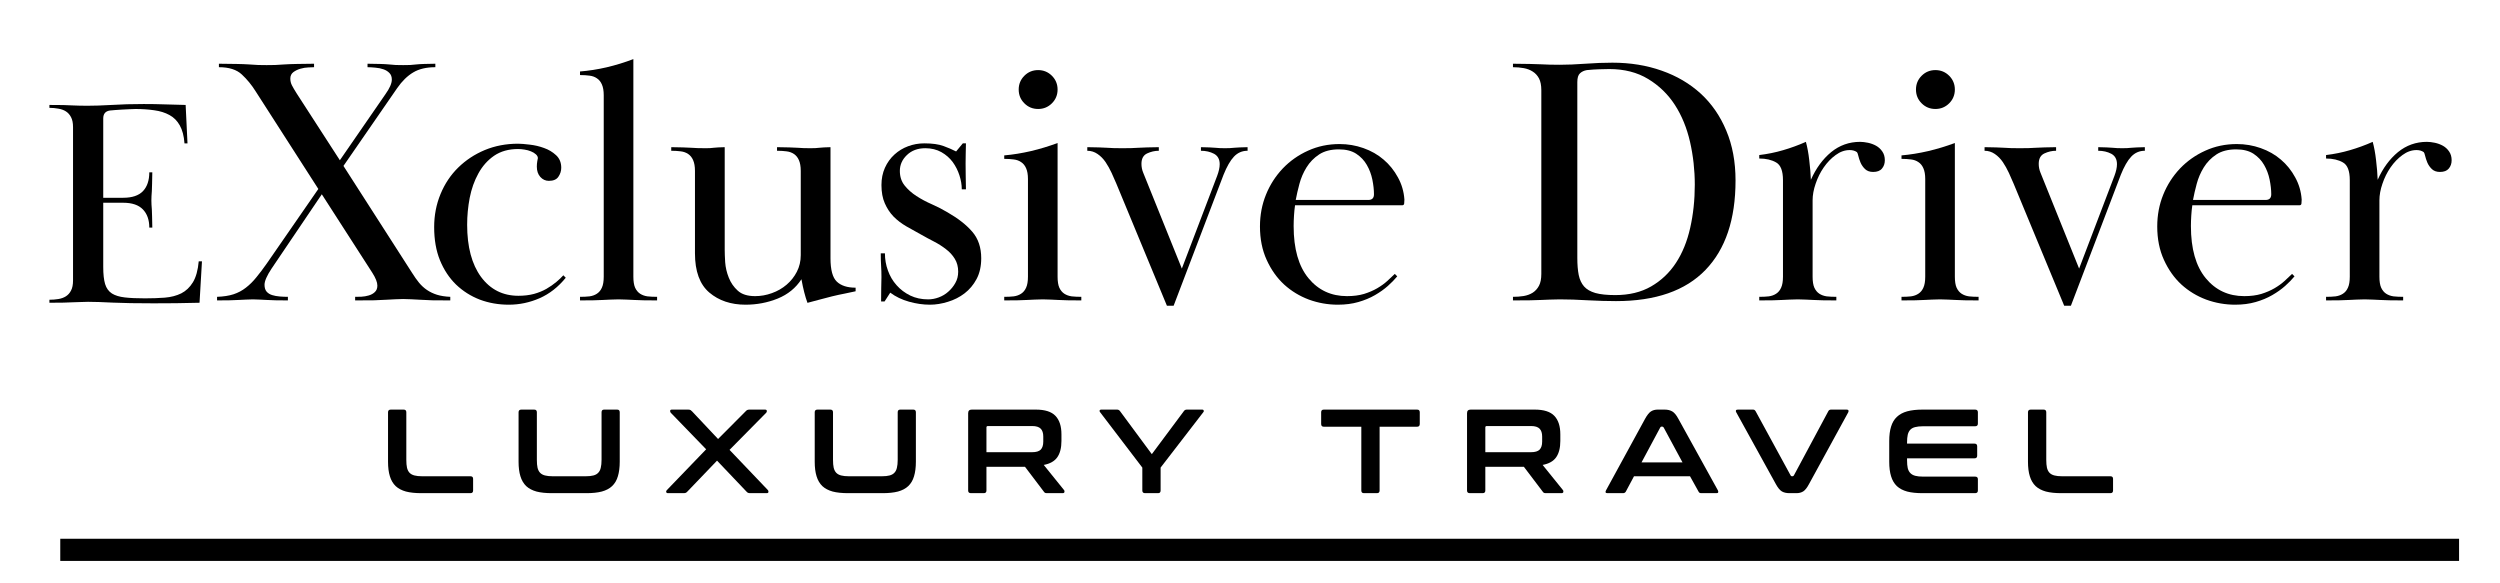 <svg xmlns="http://www.w3.org/2000/svg" xmlns:xlink="http://www.w3.org/1999/xlink" width="450" zoomAndPan="magnify" viewBox="0 0 337.5 78.75" height="105" preserveAspectRatio="xMidYMid meet" version="1.0"><defs><g/></defs><g fill="#000000" fill-opacity="1"><g transform="translate(56.706, 40.556)"><g><path d="M 1.906 -9.891 C 1.906 -11.484 2.191 -12.973 2.766 -14.359 C 3.336 -15.742 4.133 -16.938 5.156 -17.938 C 6.176 -18.938 7.367 -19.723 8.734 -20.297 C 10.109 -20.867 11.609 -21.156 13.234 -21.156 C 13.609 -21.156 14.129 -21.113 14.797 -21.031 C 15.473 -20.957 16.117 -20.805 16.734 -20.578 C 17.359 -20.359 17.898 -20.035 18.359 -19.609 C 18.828 -19.18 19.062 -18.613 19.062 -17.906 C 19.062 -17.469 18.93 -17.062 18.672 -16.688 C 18.422 -16.32 17.992 -16.141 17.391 -16.141 C 16.941 -16.141 16.555 -16.316 16.234 -16.672 C 15.922 -17.023 15.766 -17.488 15.766 -18.062 C 15.766 -18.312 15.785 -18.555 15.828 -18.797 C 15.879 -19.035 15.906 -19.172 15.906 -19.203 C 15.906 -19.391 15.816 -19.562 15.641 -19.719 C 15.461 -19.883 15.238 -20.02 14.969 -20.125 C 14.695 -20.238 14.41 -20.316 14.109 -20.359 C 13.805 -20.41 13.516 -20.438 13.234 -20.438 C 11.961 -20.438 10.883 -20.133 10 -19.531 C 9.125 -18.926 8.414 -18.129 7.875 -17.141 C 7.332 -16.16 6.941 -15.062 6.703 -13.844 C 6.473 -12.633 6.359 -11.426 6.359 -10.219 C 6.359 -7.227 6.984 -4.879 8.234 -3.172 C 9.492 -1.473 11.176 -0.625 13.281 -0.625 C 14.039 -0.625 14.738 -0.707 15.375 -0.875 C 16.008 -1.051 16.57 -1.281 17.062 -1.562 C 17.562 -1.852 18.004 -2.16 18.391 -2.484 C 18.773 -2.805 19.094 -3.109 19.344 -3.391 L 19.672 -3.062 C 18.66 -1.812 17.484 -0.891 16.141 -0.297 C 14.805 0.285 13.422 0.578 11.984 0.578 C 10.586 0.578 9.281 0.348 8.062 -0.109 C 6.852 -0.578 5.785 -1.254 4.859 -2.141 C 3.941 -3.035 3.219 -4.129 2.688 -5.422 C 2.164 -6.711 1.906 -8.203 1.906 -9.891 Z M 1.906 -9.891 "/></g></g></g><g fill="#000000" fill-opacity="1"><g transform="translate(76.863, 40.556)"><g><path d="M 4.641 -27.703 C 4.641 -28.305 4.555 -28.789 4.391 -29.156 C 4.234 -29.52 4.008 -29.797 3.719 -29.984 C 3.438 -30.18 3.102 -30.301 2.719 -30.344 C 2.344 -30.395 1.914 -30.422 1.438 -30.422 L 1.438 -30.906 C 2.613 -31 3.812 -31.188 5.031 -31.469 C 6.258 -31.758 7.461 -32.129 8.641 -32.578 L 8.641 -3.203 C 8.641 -2.566 8.719 -2.07 8.875 -1.719 C 9.039 -1.363 9.266 -1.094 9.547 -0.906 C 9.836 -0.719 10.172 -0.598 10.547 -0.547 C 10.93 -0.504 11.363 -0.484 11.844 -0.484 L 11.844 0 C 11.082 0 10.461 -0.004 9.984 -0.016 C 9.504 -0.035 9.086 -0.051 8.734 -0.062 C 8.391 -0.082 8.055 -0.098 7.734 -0.109 C 7.422 -0.129 7.055 -0.141 6.641 -0.141 C 6.191 -0.141 5.816 -0.129 5.516 -0.109 C 5.211 -0.098 4.883 -0.082 4.531 -0.062 C 4.188 -0.051 3.773 -0.035 3.297 -0.016 C 2.816 -0.004 2.195 0 1.438 0 L 1.438 -0.484 C 1.914 -0.484 2.344 -0.504 2.719 -0.547 C 3.102 -0.598 3.438 -0.719 3.719 -0.906 C 4.008 -1.094 4.234 -1.363 4.391 -1.719 C 4.555 -2.07 4.641 -2.566 4.641 -3.203 Z M 4.641 -27.703 "/></g></g></g><g fill="#000000" fill-opacity="1"><g transform="translate(89.664, 40.556)"><g><path d="M 18.438 -17.484 C 18.438 -18.086 18.352 -18.57 18.188 -18.938 C 18.031 -19.301 17.805 -19.578 17.516 -19.766 C 17.234 -19.961 16.898 -20.082 16.516 -20.125 C 16.141 -20.176 15.711 -20.203 15.234 -20.203 L 15.234 -20.688 C 15.898 -20.688 16.445 -20.676 16.875 -20.656 C 17.312 -20.645 17.68 -20.629 17.984 -20.609 C 18.285 -20.598 18.562 -20.582 18.812 -20.562 C 19.07 -20.551 19.379 -20.547 19.734 -20.547 C 20.016 -20.547 20.242 -20.551 20.422 -20.562 C 20.598 -20.582 20.781 -20.598 20.969 -20.609 C 21.156 -20.629 21.359 -20.645 21.578 -20.656 C 21.805 -20.676 22.098 -20.688 22.453 -20.688 L 22.453 -5.688 C 22.453 -4.125 22.738 -3.07 23.312 -2.531 C 23.883 -1.988 24.727 -1.719 25.844 -1.719 L 25.844 -1.234 C 25.426 -1.141 24.938 -1.035 24.375 -0.922 C 23.82 -0.816 23.25 -0.691 22.656 -0.547 C 22.07 -0.398 21.492 -0.25 20.922 -0.094 C 20.348 0.062 19.82 0.203 19.344 0.328 C 19.031 -0.523 18.758 -1.586 18.531 -2.859 C 17.77 -1.68 16.703 -0.812 15.328 -0.25 C 13.961 0.301 12.516 0.578 10.984 0.578 C 9.016 0.578 7.383 0.031 6.094 -1.062 C 4.801 -2.164 4.156 -3.93 4.156 -6.359 L 4.156 -17.484 C 4.156 -18.086 4.07 -18.57 3.906 -18.938 C 3.75 -19.301 3.523 -19.578 3.234 -19.766 C 2.953 -19.961 2.617 -20.082 2.234 -20.125 C 1.859 -20.176 1.43 -20.203 0.953 -20.203 L 0.953 -20.688 C 1.617 -20.688 2.148 -20.676 2.547 -20.656 C 2.953 -20.645 3.312 -20.629 3.625 -20.609 C 3.945 -20.598 4.25 -20.582 4.531 -20.562 C 4.82 -20.551 5.191 -20.547 5.641 -20.547 C 5.859 -20.547 6.047 -20.551 6.203 -20.562 C 6.367 -20.582 6.535 -20.598 6.703 -20.609 C 6.879 -20.629 7.078 -20.645 7.297 -20.656 C 7.523 -20.676 7.816 -20.688 8.172 -20.688 L 8.172 -6.828 C 8.172 -6.41 8.191 -5.852 8.234 -5.156 C 8.285 -4.457 8.445 -3.766 8.719 -3.078 C 8.988 -2.391 9.395 -1.801 9.938 -1.312 C 10.477 -0.82 11.258 -0.578 12.281 -0.578 C 13.039 -0.578 13.797 -0.711 14.547 -0.984 C 15.297 -1.254 15.957 -1.633 16.531 -2.125 C 17.102 -2.613 17.562 -3.191 17.906 -3.859 C 18.258 -4.535 18.438 -5.285 18.438 -6.109 Z M 18.438 -17.484 "/></g></g></g><g fill="#000000" fill-opacity="1"><g transform="translate(116.699, 40.556)"><g><path d="M 13.703 -21.203 C 13.703 -20.598 13.691 -20.102 13.672 -19.719 C 13.66 -19.344 13.656 -18.93 13.656 -18.484 C 13.656 -18.035 13.66 -17.5 13.672 -16.875 C 13.691 -16.258 13.703 -15.633 13.703 -15 L 13.141 -15 C 13.141 -15.602 13.035 -16.227 12.828 -16.875 C 12.617 -17.531 12.316 -18.129 11.922 -18.672 C 11.523 -19.211 11.016 -19.66 10.391 -20.016 C 9.766 -20.367 9.039 -20.547 8.219 -20.547 C 7.195 -20.547 6.367 -20.238 5.734 -19.625 C 5.098 -19.02 4.781 -18.305 4.781 -17.484 C 4.781 -16.711 4.992 -16.055 5.422 -15.516 C 5.848 -14.984 6.379 -14.508 7.016 -14.094 C 7.66 -13.676 8.363 -13.301 9.125 -12.969 C 9.883 -12.633 10.582 -12.273 11.219 -11.891 C 12.656 -11.066 13.77 -10.191 14.562 -9.266 C 15.363 -8.336 15.766 -7.145 15.766 -5.688 C 15.766 -4.602 15.555 -3.672 15.141 -2.891 C 14.723 -2.109 14.18 -1.461 13.516 -0.953 C 12.848 -0.441 12.098 -0.062 11.266 0.188 C 10.441 0.445 9.633 0.578 8.844 0.578 C 7.914 0.578 6.973 0.441 6.016 0.172 C 5.055 -0.098 4.211 -0.504 3.484 -1.047 L 2.719 0.141 L 2.25 0.141 C 2.25 -0.555 2.254 -1.145 2.266 -1.625 C 2.285 -2.102 2.297 -2.613 2.297 -3.156 C 2.297 -3.695 2.281 -4.203 2.25 -4.672 C 2.219 -5.148 2.203 -5.711 2.203 -6.359 L 2.766 -6.359 C 2.766 -5.555 2.898 -4.781 3.172 -4.031 C 3.441 -3.281 3.832 -2.617 4.344 -2.047 C 4.852 -1.473 5.469 -1.008 6.188 -0.656 C 6.906 -0.312 7.707 -0.141 8.594 -0.141 C 9.07 -0.141 9.551 -0.227 10.031 -0.406 C 10.508 -0.582 10.938 -0.836 11.312 -1.172 C 11.695 -1.504 12.016 -1.895 12.266 -2.344 C 12.523 -2.789 12.656 -3.301 12.656 -3.875 C 12.656 -4.539 12.504 -5.117 12.203 -5.609 C 11.898 -6.109 11.5 -6.547 11 -6.922 C 10.508 -7.305 9.969 -7.648 9.375 -7.953 C 8.789 -8.254 8.211 -8.566 7.641 -8.891 C 6.973 -9.266 6.312 -9.633 5.656 -10 C 5.008 -10.375 4.438 -10.812 3.938 -11.312 C 3.445 -11.82 3.051 -12.422 2.75 -13.109 C 2.445 -13.797 2.297 -14.617 2.297 -15.578 C 2.297 -16.43 2.453 -17.207 2.766 -17.906 C 3.086 -18.613 3.52 -19.211 4.062 -19.703 C 4.602 -20.191 5.211 -20.562 5.891 -20.812 C 6.578 -21.07 7.305 -21.203 8.078 -21.203 C 9.16 -21.203 10.023 -21.082 10.672 -20.844 C 11.328 -20.602 11.895 -20.359 12.375 -20.109 L 13.281 -21.203 Z M 13.703 -21.203 "/></g></g></g><g fill="#000000" fill-opacity="1"><g transform="translate(134.133, 40.556)"><g><path d="M 4.641 -16.391 C 4.641 -16.992 4.555 -17.477 4.391 -17.844 C 4.234 -18.207 4.008 -18.484 3.719 -18.672 C 3.438 -18.867 3.102 -18.988 2.719 -19.031 C 2.344 -19.082 1.914 -19.109 1.438 -19.109 L 1.438 -19.578 C 2.613 -19.68 3.812 -19.875 5.031 -20.156 C 6.258 -20.445 7.461 -20.812 8.641 -21.25 L 8.641 -3.203 C 8.641 -2.566 8.719 -2.07 8.875 -1.719 C 9.039 -1.363 9.266 -1.094 9.547 -0.906 C 9.836 -0.719 10.172 -0.598 10.547 -0.547 C 10.93 -0.504 11.363 -0.484 11.844 -0.484 L 11.844 0 C 11.082 0 10.461 -0.004 9.984 -0.016 C 9.504 -0.035 9.086 -0.051 8.734 -0.062 C 8.391 -0.082 8.055 -0.098 7.734 -0.109 C 7.422 -0.129 7.055 -0.141 6.641 -0.141 C 6.191 -0.141 5.816 -0.129 5.516 -0.109 C 5.211 -0.098 4.883 -0.082 4.531 -0.062 C 4.188 -0.051 3.773 -0.035 3.297 -0.016 C 2.816 -0.004 2.195 0 1.438 0 L 1.438 -0.484 C 1.914 -0.484 2.344 -0.504 2.719 -0.547 C 3.102 -0.598 3.438 -0.719 3.719 -0.906 C 4.008 -1.094 4.234 -1.363 4.391 -1.719 C 4.555 -2.07 4.641 -2.566 4.641 -3.203 Z M 6.016 -31.094 C 6.742 -31.094 7.363 -30.836 7.875 -30.328 C 8.383 -29.816 8.641 -29.195 8.641 -28.469 C 8.641 -27.738 8.383 -27.117 7.875 -26.609 C 7.363 -26.098 6.742 -25.844 6.016 -25.844 C 5.285 -25.844 4.664 -26.098 4.156 -26.609 C 3.645 -27.117 3.391 -27.738 3.391 -28.469 C 3.391 -29.195 3.645 -29.816 4.156 -30.328 C 4.664 -30.836 5.285 -31.094 6.016 -31.094 Z M 6.016 -31.094 "/></g></g></g><g fill="#000000" fill-opacity="1"><g transform="translate(147.268, 40.556)"><g><path d="M -0.484 -20.688 C 0.16 -20.688 0.68 -20.676 1.078 -20.656 C 1.473 -20.645 1.828 -20.629 2.141 -20.609 C 2.461 -20.598 2.773 -20.582 3.078 -20.562 C 3.379 -20.551 3.77 -20.547 4.25 -20.547 C 4.727 -20.547 5.133 -20.551 5.469 -20.562 C 5.801 -20.582 6.133 -20.598 6.469 -20.609 C 6.801 -20.629 7.176 -20.645 7.594 -20.656 C 8.008 -20.676 8.535 -20.688 9.172 -20.688 L 9.172 -20.203 C 8.629 -20.203 8.102 -20.082 7.594 -19.844 C 7.082 -19.602 6.828 -19.133 6.828 -18.438 C 6.828 -18.02 6.906 -17.625 7.062 -17.25 L 12.281 -4.297 L 17.047 -16.812 C 17.273 -17.414 17.391 -17.941 17.391 -18.391 C 17.391 -19.055 17.133 -19.523 16.625 -19.797 C 16.113 -20.066 15.523 -20.203 14.859 -20.203 L 14.859 -20.688 C 15.336 -20.688 15.719 -20.676 16 -20.656 C 16.289 -20.645 16.547 -20.629 16.766 -20.609 C 16.984 -20.598 17.195 -20.582 17.406 -20.562 C 17.613 -20.551 17.848 -20.547 18.109 -20.547 C 18.359 -20.547 18.578 -20.551 18.766 -20.562 C 18.961 -20.582 19.16 -20.598 19.359 -20.609 C 19.566 -20.629 19.816 -20.645 20.109 -20.656 C 20.398 -20.676 20.75 -20.688 21.156 -20.688 L 21.156 -20.203 C 20.426 -20.203 19.812 -19.938 19.312 -19.406 C 18.82 -18.883 18.352 -18.066 17.906 -16.953 L 11.172 0.719 L 10.266 0.719 L 3.438 -15.766 C 3.25 -16.211 3.035 -16.695 2.797 -17.219 C 2.555 -17.738 2.285 -18.223 1.984 -18.672 C 1.68 -19.117 1.32 -19.484 0.906 -19.766 C 0.488 -20.055 0.023 -20.203 -0.484 -20.203 Z M -0.484 -20.688 "/></g></g></g><g fill="#000000" fill-opacity="1"><g transform="translate(168.189, 40.556)"><g><path d="M 20.438 -3.25 C 20.094 -2.832 19.672 -2.398 19.172 -1.953 C 18.68 -1.516 18.102 -1.102 17.438 -0.719 C 16.77 -0.332 16.02 -0.02 15.188 0.219 C 14.363 0.457 13.441 0.578 12.422 0.578 C 11.078 0.578 9.773 0.348 8.516 -0.109 C 7.266 -0.578 6.148 -1.254 5.172 -2.141 C 4.203 -3.035 3.414 -4.145 2.812 -5.469 C 2.207 -6.789 1.906 -8.297 1.906 -9.984 C 1.906 -11.516 2.176 -12.945 2.719 -14.281 C 3.258 -15.613 4.016 -16.789 4.984 -17.812 C 5.961 -18.832 7.102 -19.633 8.406 -20.219 C 9.707 -20.812 11.125 -21.109 12.656 -21.109 C 13.77 -21.109 14.844 -20.926 15.875 -20.562 C 16.914 -20.195 17.828 -19.676 18.609 -19 C 19.391 -18.332 20.031 -17.535 20.531 -16.609 C 21.039 -15.691 21.332 -14.691 21.406 -13.609 C 21.406 -13.422 21.395 -13.242 21.375 -13.078 C 21.352 -12.922 21.266 -12.844 21.109 -12.844 L 6.641 -12.844 C 6.578 -12.406 6.531 -11.938 6.5 -11.438 C 6.469 -10.945 6.453 -10.477 6.453 -10.031 C 6.453 -6.969 7.117 -4.625 8.453 -3 C 9.785 -1.383 11.52 -0.578 13.656 -0.578 C 14.52 -0.578 15.285 -0.676 15.953 -0.875 C 16.617 -1.082 17.211 -1.336 17.734 -1.641 C 18.266 -1.953 18.719 -2.281 19.094 -2.625 C 19.477 -2.977 19.816 -3.297 20.109 -3.578 Z M 16.531 -13.562 C 17.039 -13.562 17.297 -13.816 17.297 -14.328 C 17.297 -14.93 17.223 -15.594 17.078 -16.312 C 16.93 -17.031 16.68 -17.691 16.328 -18.297 C 15.984 -18.898 15.508 -19.398 14.906 -19.797 C 14.301 -20.191 13.52 -20.391 12.562 -20.391 C 11.477 -20.391 10.586 -20.16 9.891 -19.703 C 9.191 -19.242 8.625 -18.66 8.188 -17.953 C 7.758 -17.254 7.441 -16.516 7.234 -15.734 C 7.023 -14.953 6.859 -14.227 6.734 -13.562 Z M 16.531 -13.562 "/></g></g></g><g fill="#000000" fill-opacity="1"><g transform="translate(191.355, 40.556)"><g/></g></g><g fill="#000000" fill-opacity="1"><g transform="translate(202.485, 40.556)"><g><path d="M 1.766 -31.953 C 2.723 -31.953 3.488 -31.941 4.062 -31.922 C 4.633 -31.91 5.133 -31.895 5.562 -31.875 C 5.988 -31.863 6.379 -31.848 6.734 -31.828 C 7.086 -31.816 7.535 -31.812 8.078 -31.812 C 9.086 -31.812 10.238 -31.859 11.531 -31.953 C 12.82 -32.047 14.039 -32.094 15.188 -32.094 C 17.602 -32.094 19.82 -31.734 21.844 -31.016 C 23.875 -30.305 25.629 -29.273 27.109 -27.922 C 28.586 -26.566 29.738 -24.898 30.562 -22.922 C 31.395 -20.953 31.812 -18.707 31.812 -16.188 C 31.812 -10.938 30.457 -6.91 27.75 -4.109 C 25.039 -1.305 21.016 0.094 15.672 0.094 C 14.523 0.094 13.258 0.055 11.875 -0.016 C 10.488 -0.098 9.223 -0.141 8.078 -0.141 C 7.535 -0.141 7.086 -0.129 6.734 -0.109 C 6.379 -0.098 5.992 -0.082 5.578 -0.062 C 5.172 -0.051 4.68 -0.035 4.109 -0.016 C 3.535 -0.004 2.754 0 1.766 0 L 1.766 -0.484 C 2.273 -0.484 2.758 -0.52 3.219 -0.594 C 3.688 -0.676 4.094 -0.828 4.438 -1.047 C 4.789 -1.273 5.07 -1.586 5.281 -1.984 C 5.488 -2.379 5.594 -2.91 5.594 -3.578 L 5.594 -28.375 C 5.594 -29.039 5.488 -29.57 5.281 -29.969 C 5.07 -30.363 4.789 -30.672 4.438 -30.891 C 4.094 -31.117 3.688 -31.273 3.219 -31.359 C 2.758 -31.441 2.273 -31.484 1.766 -31.484 Z M 10.453 -5.734 C 10.453 -4.836 10.516 -4.07 10.641 -3.438 C 10.773 -2.801 11.016 -2.285 11.359 -1.891 C 11.711 -1.492 12.223 -1.195 12.891 -1 C 13.566 -0.812 14.461 -0.719 15.578 -0.719 C 17.453 -0.719 19.066 -1.109 20.422 -1.891 C 21.773 -2.672 22.891 -3.727 23.766 -5.062 C 24.641 -6.395 25.281 -7.969 25.688 -9.781 C 26.102 -11.602 26.312 -13.551 26.312 -15.625 C 26.312 -17.594 26.098 -19.516 25.672 -21.391 C 25.242 -23.273 24.562 -24.941 23.625 -26.391 C 22.688 -27.836 21.484 -29.004 20.016 -29.891 C 18.547 -30.785 16.797 -31.234 14.766 -31.234 C 14.316 -31.234 13.859 -31.223 13.391 -31.203 C 12.93 -31.191 12.383 -31.156 11.75 -31.094 C 11.363 -31.031 11.051 -30.883 10.812 -30.656 C 10.57 -30.438 10.453 -30.039 10.453 -29.469 Z M 10.453 -5.734 "/></g></g></g><g fill="#000000" fill-opacity="1"><g transform="translate(235.968, 40.556)"><g><path d="M 8.734 -3.203 C 8.734 -2.566 8.812 -2.07 8.969 -1.719 C 9.133 -1.363 9.359 -1.094 9.641 -0.906 C 9.93 -0.719 10.266 -0.598 10.641 -0.547 C 11.023 -0.504 11.457 -0.484 11.938 -0.484 L 11.938 0 C 11.176 0 10.555 -0.004 10.078 -0.016 C 9.598 -0.035 9.18 -0.051 8.828 -0.062 C 8.484 -0.082 8.148 -0.098 7.828 -0.109 C 7.516 -0.129 7.148 -0.141 6.734 -0.141 C 6.285 -0.141 5.91 -0.129 5.609 -0.109 C 5.305 -0.098 4.977 -0.082 4.625 -0.062 C 4.281 -0.051 3.867 -0.035 3.391 -0.016 C 2.91 -0.004 2.289 0 1.531 0 L 1.531 -0.484 C 2.008 -0.484 2.438 -0.504 2.812 -0.547 C 3.195 -0.598 3.531 -0.719 3.812 -0.906 C 4.102 -1.094 4.328 -1.363 4.484 -1.719 C 4.648 -2.07 4.734 -2.566 4.734 -3.203 L 4.734 -16.234 C 4.734 -17.484 4.426 -18.281 3.812 -18.625 C 3.207 -18.977 2.445 -19.156 1.531 -19.156 L 1.531 -19.625 C 2.645 -19.758 3.719 -19.977 4.75 -20.281 C 5.789 -20.582 6.816 -20.957 7.828 -21.406 C 8.023 -20.695 8.176 -19.875 8.281 -18.938 C 8.395 -18 8.469 -17.113 8.5 -16.281 C 9.195 -17.844 10.109 -19.086 11.234 -20.016 C 12.367 -20.941 13.672 -21.406 15.141 -21.406 C 15.461 -21.406 15.82 -21.363 16.219 -21.281 C 16.613 -21.195 16.977 -21.062 17.312 -20.875 C 17.645 -20.688 17.922 -20.43 18.141 -20.109 C 18.367 -19.785 18.484 -19.391 18.484 -18.922 C 18.484 -18.473 18.352 -18.098 18.094 -17.797 C 17.844 -17.492 17.445 -17.344 16.906 -17.344 C 16.457 -17.344 16.098 -17.469 15.828 -17.719 C 15.555 -17.977 15.348 -18.273 15.203 -18.609 C 15.066 -18.941 14.969 -19.242 14.906 -19.516 C 14.844 -19.785 14.781 -19.953 14.719 -20.016 C 14.457 -20.203 14.133 -20.297 13.75 -20.297 C 13.082 -20.297 12.445 -20.07 11.844 -19.625 C 11.238 -19.188 10.703 -18.629 10.234 -17.953 C 9.773 -17.285 9.41 -16.551 9.141 -15.75 C 8.867 -14.957 8.734 -14.211 8.734 -13.516 Z M 8.734 -3.203 "/></g></g></g><g fill="#000000" fill-opacity="1"><g transform="translate(255.265, 40.556)"><g><path d="M 4.641 -16.391 C 4.641 -16.992 4.555 -17.477 4.391 -17.844 C 4.234 -18.207 4.008 -18.484 3.719 -18.672 C 3.438 -18.867 3.102 -18.988 2.719 -19.031 C 2.344 -19.082 1.914 -19.109 1.438 -19.109 L 1.438 -19.578 C 2.613 -19.68 3.812 -19.875 5.031 -20.156 C 6.258 -20.445 7.461 -20.812 8.641 -21.25 L 8.641 -3.203 C 8.641 -2.566 8.719 -2.07 8.875 -1.719 C 9.039 -1.363 9.266 -1.094 9.547 -0.906 C 9.836 -0.719 10.172 -0.598 10.547 -0.547 C 10.93 -0.504 11.363 -0.484 11.844 -0.484 L 11.844 0 C 11.082 0 10.461 -0.004 9.984 -0.016 C 9.504 -0.035 9.086 -0.051 8.734 -0.062 C 8.391 -0.082 8.055 -0.098 7.734 -0.109 C 7.422 -0.129 7.055 -0.141 6.641 -0.141 C 6.191 -0.141 5.816 -0.129 5.516 -0.109 C 5.211 -0.098 4.883 -0.082 4.531 -0.062 C 4.188 -0.051 3.773 -0.035 3.297 -0.016 C 2.816 -0.004 2.195 0 1.438 0 L 1.438 -0.484 C 1.914 -0.484 2.344 -0.504 2.719 -0.547 C 3.102 -0.598 3.438 -0.719 3.719 -0.906 C 4.008 -1.094 4.234 -1.363 4.391 -1.719 C 4.555 -2.07 4.641 -2.566 4.641 -3.203 Z M 6.016 -31.094 C 6.742 -31.094 7.363 -30.836 7.875 -30.328 C 8.383 -29.816 8.641 -29.195 8.641 -28.469 C 8.641 -27.738 8.383 -27.117 7.875 -26.609 C 7.363 -26.098 6.742 -25.844 6.016 -25.844 C 5.285 -25.844 4.664 -26.098 4.156 -26.609 C 3.645 -27.117 3.391 -27.738 3.391 -28.469 C 3.391 -29.195 3.645 -29.816 4.156 -30.328 C 4.664 -30.836 5.285 -31.094 6.016 -31.094 Z M 6.016 -31.094 "/></g></g></g><g fill="#000000" fill-opacity="1"><g transform="translate(268.4, 40.556)"><g><path d="M -0.484 -20.688 C 0.16 -20.688 0.68 -20.676 1.078 -20.656 C 1.473 -20.645 1.828 -20.629 2.141 -20.609 C 2.461 -20.598 2.773 -20.582 3.078 -20.562 C 3.379 -20.551 3.77 -20.547 4.25 -20.547 C 4.727 -20.547 5.133 -20.551 5.469 -20.562 C 5.801 -20.582 6.133 -20.598 6.469 -20.609 C 6.801 -20.629 7.176 -20.645 7.594 -20.656 C 8.008 -20.676 8.535 -20.688 9.172 -20.688 L 9.172 -20.203 C 8.629 -20.203 8.102 -20.082 7.594 -19.844 C 7.082 -19.602 6.828 -19.133 6.828 -18.438 C 6.828 -18.02 6.906 -17.625 7.062 -17.25 L 12.281 -4.297 L 17.047 -16.812 C 17.273 -17.414 17.391 -17.941 17.391 -18.391 C 17.391 -19.055 17.133 -19.523 16.625 -19.797 C 16.113 -20.066 15.523 -20.203 14.859 -20.203 L 14.859 -20.688 C 15.336 -20.688 15.719 -20.676 16 -20.656 C 16.289 -20.645 16.547 -20.629 16.766 -20.609 C 16.984 -20.598 17.195 -20.582 17.406 -20.562 C 17.613 -20.551 17.848 -20.547 18.109 -20.547 C 18.359 -20.547 18.578 -20.551 18.766 -20.562 C 18.961 -20.582 19.16 -20.598 19.359 -20.609 C 19.566 -20.629 19.816 -20.645 20.109 -20.656 C 20.398 -20.676 20.75 -20.688 21.156 -20.688 L 21.156 -20.203 C 20.426 -20.203 19.812 -19.938 19.312 -19.406 C 18.82 -18.883 18.352 -18.066 17.906 -16.953 L 11.172 0.719 L 10.266 0.719 L 3.438 -15.766 C 3.25 -16.211 3.035 -16.695 2.797 -17.219 C 2.555 -17.738 2.285 -18.223 1.984 -18.672 C 1.68 -19.117 1.32 -19.484 0.906 -19.766 C 0.488 -20.055 0.023 -20.203 -0.484 -20.203 Z M -0.484 -20.688 "/></g></g></g><g fill="#000000" fill-opacity="1"><g transform="translate(289.321, 40.556)"><g><path d="M 20.438 -3.25 C 20.094 -2.832 19.672 -2.398 19.172 -1.953 C 18.68 -1.516 18.102 -1.102 17.438 -0.719 C 16.77 -0.332 16.02 -0.02 15.188 0.219 C 14.363 0.457 13.441 0.578 12.422 0.578 C 11.078 0.578 9.773 0.348 8.516 -0.109 C 7.266 -0.578 6.148 -1.254 5.172 -2.141 C 4.203 -3.035 3.414 -4.145 2.812 -5.469 C 2.207 -6.789 1.906 -8.297 1.906 -9.984 C 1.906 -11.516 2.176 -12.945 2.719 -14.281 C 3.258 -15.613 4.016 -16.789 4.984 -17.812 C 5.961 -18.832 7.102 -19.633 8.406 -20.219 C 9.707 -20.812 11.125 -21.109 12.656 -21.109 C 13.77 -21.109 14.844 -20.926 15.875 -20.562 C 16.914 -20.195 17.828 -19.676 18.609 -19 C 19.391 -18.332 20.031 -17.535 20.531 -16.609 C 21.039 -15.691 21.332 -14.691 21.406 -13.609 C 21.406 -13.422 21.395 -13.242 21.375 -13.078 C 21.352 -12.922 21.266 -12.844 21.109 -12.844 L 6.641 -12.844 C 6.578 -12.406 6.531 -11.938 6.5 -11.438 C 6.469 -10.945 6.453 -10.477 6.453 -10.031 C 6.453 -6.969 7.117 -4.625 8.453 -3 C 9.785 -1.383 11.52 -0.578 13.656 -0.578 C 14.52 -0.578 15.285 -0.676 15.953 -0.875 C 16.617 -1.082 17.211 -1.336 17.734 -1.641 C 18.266 -1.953 18.719 -2.281 19.094 -2.625 C 19.477 -2.977 19.816 -3.297 20.109 -3.578 Z M 16.531 -13.562 C 17.039 -13.562 17.297 -13.816 17.297 -14.328 C 17.297 -14.93 17.223 -15.594 17.078 -16.312 C 16.93 -17.031 16.68 -17.691 16.328 -18.297 C 15.984 -18.898 15.508 -19.398 14.906 -19.797 C 14.301 -20.191 13.52 -20.391 12.562 -20.391 C 11.477 -20.391 10.586 -20.16 9.891 -19.703 C 9.191 -19.242 8.625 -18.66 8.188 -17.953 C 7.758 -17.254 7.441 -16.516 7.234 -15.734 C 7.023 -14.953 6.859 -14.227 6.734 -13.562 Z M 16.531 -13.562 "/></g></g></g><g fill="#000000" fill-opacity="1"><g transform="translate(312.487, 40.556)"><g><path d="M 8.734 -3.203 C 8.734 -2.566 8.812 -2.07 8.969 -1.719 C 9.133 -1.363 9.359 -1.094 9.641 -0.906 C 9.93 -0.719 10.266 -0.598 10.641 -0.547 C 11.023 -0.504 11.457 -0.484 11.938 -0.484 L 11.938 0 C 11.176 0 10.555 -0.004 10.078 -0.016 C 9.598 -0.035 9.18 -0.051 8.828 -0.062 C 8.484 -0.082 8.148 -0.098 7.828 -0.109 C 7.516 -0.129 7.148 -0.141 6.734 -0.141 C 6.285 -0.141 5.91 -0.129 5.609 -0.109 C 5.305 -0.098 4.977 -0.082 4.625 -0.062 C 4.281 -0.051 3.867 -0.035 3.391 -0.016 C 2.91 -0.004 2.289 0 1.531 0 L 1.531 -0.484 C 2.008 -0.484 2.438 -0.504 2.812 -0.547 C 3.195 -0.598 3.531 -0.719 3.812 -0.906 C 4.102 -1.094 4.328 -1.363 4.484 -1.719 C 4.648 -2.07 4.734 -2.566 4.734 -3.203 L 4.734 -16.234 C 4.734 -17.484 4.426 -18.281 3.812 -18.625 C 3.207 -18.977 2.445 -19.156 1.531 -19.156 L 1.531 -19.625 C 2.645 -19.758 3.719 -19.977 4.75 -20.281 C 5.789 -20.582 6.816 -20.957 7.828 -21.406 C 8.023 -20.695 8.176 -19.875 8.281 -18.938 C 8.395 -18 8.469 -17.113 8.5 -16.281 C 9.195 -17.844 10.109 -19.086 11.234 -20.016 C 12.367 -20.941 13.672 -21.406 15.141 -21.406 C 15.461 -21.406 15.82 -21.363 16.219 -21.281 C 16.613 -21.195 16.977 -21.062 17.312 -20.875 C 17.645 -20.688 17.922 -20.43 18.141 -20.109 C 18.367 -19.785 18.484 -19.391 18.484 -18.922 C 18.484 -18.473 18.352 -18.098 18.094 -17.797 C 17.844 -17.492 17.445 -17.344 16.906 -17.344 C 16.457 -17.344 16.098 -17.469 15.828 -17.719 C 15.555 -17.977 15.348 -18.273 15.203 -18.609 C 15.066 -18.941 14.969 -19.242 14.906 -19.516 C 14.844 -19.785 14.781 -19.953 14.719 -20.016 C 14.457 -20.203 14.133 -20.297 13.75 -20.297 C 13.082 -20.297 12.445 -20.07 11.844 -19.625 C 11.238 -19.188 10.703 -18.629 10.234 -17.953 C 9.773 -17.285 9.41 -16.551 9.141 -15.75 C 8.867 -14.957 8.734 -14.211 8.734 -13.516 Z M 8.734 -3.203 "/></g></g></g><g fill="#000000" fill-opacity="1"><g transform="translate(29.069, 40.556)"><g><path d="M 0.484 -31.953 C 1.43 -31.953 2.223 -31.941 2.859 -31.922 C 3.504 -31.91 4.062 -31.891 4.531 -31.859 C 5.008 -31.828 5.43 -31.801 5.797 -31.781 C 6.172 -31.77 6.547 -31.766 6.922 -31.766 C 7.305 -31.766 7.688 -31.77 8.062 -31.781 C 8.445 -31.801 8.879 -31.828 9.359 -31.859 C 9.836 -31.891 10.395 -31.91 11.031 -31.922 C 11.664 -31.941 12.43 -31.953 13.328 -31.953 L 13.328 -31.484 C 13.172 -31.484 12.914 -31.473 12.562 -31.453 C 12.207 -31.441 11.852 -31.383 11.5 -31.281 C 11.156 -31.188 10.836 -31.035 10.547 -30.828 C 10.266 -30.617 10.125 -30.328 10.125 -29.953 C 10.125 -29.629 10.195 -29.32 10.344 -29.031 C 10.488 -28.75 10.703 -28.383 10.984 -27.938 L 16.812 -18.922 L 22.969 -27.844 C 23.539 -28.645 23.828 -29.301 23.828 -29.812 C 23.828 -30.188 23.719 -30.484 23.5 -30.703 C 23.281 -30.93 23.008 -31.098 22.688 -31.203 C 22.375 -31.316 22.016 -31.391 21.609 -31.422 C 21.211 -31.461 20.859 -31.484 20.547 -31.484 L 20.547 -31.953 C 21.242 -31.953 21.812 -31.941 22.25 -31.922 C 22.695 -31.91 23.086 -31.891 23.422 -31.859 C 23.766 -31.828 24.078 -31.801 24.359 -31.781 C 24.648 -31.77 24.984 -31.766 25.359 -31.766 C 25.711 -31.766 26.023 -31.77 26.297 -31.781 C 26.566 -31.801 26.852 -31.828 27.156 -31.859 C 27.457 -31.891 27.805 -31.91 28.203 -31.922 C 28.598 -31.941 29.098 -31.953 29.703 -31.953 L 29.703 -31.484 C 28.492 -31.484 27.5 -31.25 26.719 -30.781 C 25.938 -30.32 25.211 -29.613 24.547 -28.656 L 17.297 -18.156 L 26.562 -3.719 C 26.875 -3.219 27.188 -2.773 27.5 -2.391 C 27.82 -2.004 28.18 -1.676 28.578 -1.406 C 28.984 -1.133 29.43 -0.922 29.922 -0.766 C 30.422 -0.609 31.02 -0.516 31.719 -0.484 L 31.719 0 C 30.727 0 29.906 -0.004 29.25 -0.016 C 28.602 -0.035 28.047 -0.062 27.578 -0.094 C 27.117 -0.125 26.723 -0.145 26.391 -0.156 C 26.055 -0.176 25.711 -0.188 25.359 -0.188 C 25.016 -0.188 24.672 -0.176 24.328 -0.156 C 23.992 -0.145 23.598 -0.125 23.141 -0.094 C 22.68 -0.062 22.113 -0.035 21.438 -0.016 C 20.77 -0.004 19.914 0 18.875 0 L 18.875 -0.484 C 19.094 -0.484 19.375 -0.488 19.719 -0.5 C 20.07 -0.52 20.406 -0.578 20.719 -0.672 C 21.039 -0.766 21.312 -0.914 21.531 -1.125 C 21.758 -1.332 21.875 -1.625 21.875 -2 C 21.875 -2.445 21.648 -3.02 21.203 -3.719 L 14.375 -14.328 L 7.594 -4.297 C 6.957 -3.336 6.641 -2.609 6.641 -2.109 C 6.641 -1.723 6.734 -1.414 6.922 -1.188 C 7.117 -0.969 7.367 -0.812 7.672 -0.719 C 7.973 -0.625 8.312 -0.562 8.688 -0.531 C 9.07 -0.5 9.441 -0.484 9.797 -0.484 L 9.797 0 C 9.117 0 8.555 -0.004 8.109 -0.016 C 7.672 -0.035 7.285 -0.051 6.953 -0.062 C 6.617 -0.082 6.305 -0.098 6.016 -0.109 C 5.734 -0.129 5.414 -0.141 5.062 -0.141 C 4.707 -0.141 4.383 -0.129 4.094 -0.109 C 3.812 -0.098 3.492 -0.082 3.141 -0.062 C 2.797 -0.051 2.398 -0.035 1.953 -0.016 C 1.516 -0.004 0.941 0 0.234 0 L 0.234 -0.484 C 1.098 -0.516 1.836 -0.629 2.453 -0.828 C 3.078 -1.035 3.633 -1.332 4.125 -1.719 C 4.625 -2.102 5.094 -2.566 5.531 -3.109 C 5.977 -3.648 6.457 -4.285 6.969 -5.016 L 13.906 -15.047 L 5.438 -28.234 C 4.906 -29.086 4.285 -29.844 3.578 -30.5 C 2.879 -31.156 1.848 -31.484 0.484 -31.484 Z M 0.484 -31.953 "/></g></g></g><g fill="#000000" fill-opacity="1"><g transform="translate(5.187, 40.871)"><g><path d="M 11.453 -14.172 C 12.648 -14.172 13.535 -14.469 14.109 -15.062 C 14.68 -15.664 14.969 -16.516 14.969 -17.609 L 15.375 -17.609 C 15.375 -16.992 15.363 -16.484 15.344 -16.078 C 15.332 -15.68 15.32 -15.348 15.312 -15.078 C 15.301 -14.816 15.285 -14.594 15.266 -14.406 C 15.254 -14.219 15.25 -14.02 15.25 -13.812 C 15.25 -13.602 15.254 -13.41 15.266 -13.234 C 15.285 -13.055 15.301 -12.844 15.312 -12.594 C 15.32 -12.344 15.332 -12.023 15.344 -11.641 C 15.363 -11.254 15.375 -10.754 15.375 -10.141 L 14.969 -10.141 C 14.969 -11.18 14.68 -12 14.109 -12.594 C 13.535 -13.195 12.648 -13.5 11.453 -13.5 L 8.75 -13.5 L 8.75 -4.828 C 8.75 -3.867 8.832 -3.102 9 -2.531 C 9.176 -1.957 9.484 -1.531 9.922 -1.25 C 10.359 -0.977 10.938 -0.801 11.656 -0.719 C 12.375 -0.633 13.281 -0.594 14.375 -0.594 C 15.332 -0.594 16.227 -0.625 17.062 -0.688 C 17.906 -0.758 18.645 -0.953 19.281 -1.266 C 19.914 -1.586 20.441 -2.086 20.859 -2.766 C 21.273 -3.453 21.535 -4.395 21.641 -5.594 L 22.078 -5.594 L 21.75 0 C 20.551 0.031 19.488 0.051 18.562 0.062 C 17.633 0.07 16.625 0.078 15.531 0.078 C 13.27 0.078 11.445 0.047 10.062 -0.016 C 8.676 -0.086 7.555 -0.125 6.703 -0.125 C 6.273 -0.125 5.91 -0.113 5.609 -0.094 C 5.305 -0.082 4.977 -0.07 4.625 -0.062 C 4.281 -0.051 3.867 -0.035 3.391 -0.016 C 2.91 -0.004 2.273 0 1.484 0 L 1.484 -0.406 C 1.898 -0.406 2.301 -0.438 2.688 -0.5 C 3.082 -0.562 3.426 -0.688 3.719 -0.875 C 4.008 -1.062 4.238 -1.32 4.406 -1.656 C 4.582 -1.988 4.672 -2.438 4.672 -3 L 4.672 -23.719 C 4.672 -24.27 4.582 -24.711 4.406 -25.047 C 4.238 -25.379 4.008 -25.641 3.719 -25.828 C 3.426 -26.016 3.082 -26.141 2.688 -26.203 C 2.301 -26.273 1.898 -26.312 1.484 -26.312 L 1.484 -26.703 C 2.273 -26.703 2.906 -26.695 3.375 -26.688 C 3.844 -26.676 4.238 -26.66 4.562 -26.641 C 4.895 -26.629 5.207 -26.617 5.5 -26.609 C 5.801 -26.598 6.164 -26.594 6.594 -26.594 C 7.488 -26.594 8.582 -26.629 9.875 -26.703 C 11.164 -26.785 12.613 -26.828 14.219 -26.828 C 15.25 -26.828 16.18 -26.812 17.016 -26.781 C 17.859 -26.758 18.812 -26.734 19.875 -26.703 L 20.125 -21.516 L 19.719 -21.516 C 19.645 -22.523 19.43 -23.336 19.078 -23.953 C 18.734 -24.566 18.27 -25.031 17.688 -25.344 C 17.102 -25.664 16.422 -25.879 15.641 -25.984 C 14.867 -26.098 14.02 -26.156 13.094 -26.156 C 12.852 -26.156 12.57 -26.145 12.25 -26.125 C 11.938 -26.113 11.617 -26.098 11.297 -26.078 C 10.973 -26.066 10.664 -26.047 10.375 -26.016 C 10.082 -25.992 9.844 -25.973 9.656 -25.953 C 9.051 -25.867 8.75 -25.508 8.75 -24.875 L 8.75 -14.172 Z M 11.453 -14.172 "/></g></g></g><g fill="#000000" fill-opacity="1"><g transform="translate(51.353, 66.577)"><g><path d="M 3.141 -11.281 C 3.379 -11.281 3.5 -11.16 3.5 -10.922 L 3.5 -4.5 C 3.5 -4.062 3.531 -3.703 3.594 -3.422 C 3.664 -3.141 3.781 -2.914 3.938 -2.75 C 4.102 -2.582 4.32 -2.461 4.594 -2.391 C 4.875 -2.316 5.223 -2.281 5.641 -2.281 L 12.156 -2.281 C 12.395 -2.281 12.516 -2.164 12.516 -1.938 L 12.516 -0.359 C 12.516 -0.117 12.395 0 12.156 0 L 5.547 0 C 4.723 0 4.023 -0.07 3.453 -0.219 C 2.891 -0.375 2.426 -0.617 2.062 -0.953 C 1.707 -1.297 1.445 -1.738 1.281 -2.281 C 1.113 -2.82 1.031 -3.477 1.031 -4.25 L 1.031 -10.922 C 1.031 -11.16 1.156 -11.281 1.406 -11.281 Z M 3.141 -11.281 "/></g></g></g><g fill="#000000" fill-opacity="1"><g transform="translate(68.976, 66.577)"><g><path d="M 3.141 -11.281 C 3.379 -11.281 3.5 -11.16 3.5 -10.922 L 3.5 -4.5 C 3.5 -4.062 3.531 -3.703 3.594 -3.422 C 3.664 -3.141 3.781 -2.914 3.938 -2.75 C 4.102 -2.582 4.32 -2.461 4.594 -2.391 C 4.875 -2.316 5.223 -2.281 5.641 -2.281 L 10.094 -2.281 C 10.52 -2.281 10.867 -2.316 11.141 -2.391 C 11.41 -2.461 11.625 -2.582 11.781 -2.75 C 11.945 -2.914 12.062 -3.141 12.125 -3.422 C 12.195 -3.703 12.234 -4.062 12.234 -4.5 L 12.234 -10.922 C 12.234 -11.16 12.348 -11.281 12.578 -11.281 L 14.344 -11.281 C 14.57 -11.281 14.688 -11.16 14.688 -10.922 L 14.688 -4.25 C 14.688 -3.477 14.602 -2.82 14.438 -2.281 C 14.281 -1.738 14.02 -1.297 13.656 -0.953 C 13.301 -0.617 12.836 -0.375 12.266 -0.219 C 11.691 -0.07 11 0 10.188 0 L 5.547 0 C 4.723 0 4.023 -0.07 3.453 -0.219 C 2.891 -0.375 2.426 -0.617 2.062 -0.953 C 1.707 -1.297 1.445 -1.738 1.281 -2.281 C 1.113 -2.82 1.031 -3.477 1.031 -4.25 L 1.031 -10.922 C 1.031 -11.16 1.156 -11.281 1.406 -11.281 Z M 3.141 -11.281 "/></g></g></g><g fill="#000000" fill-opacity="1"><g transform="translate(89.659, 66.577)"><g><path d="M 13.609 -11.281 C 13.766 -11.281 13.848 -11.227 13.859 -11.125 C 13.879 -11.02 13.852 -10.93 13.781 -10.859 L 8.828 -5.844 L 14 -0.422 C 14.07 -0.348 14.098 -0.258 14.078 -0.156 C 14.066 -0.051 13.988 0 13.844 0 L 11.625 0 C 11.5 0 11.398 -0.016 11.328 -0.047 C 11.254 -0.078 11.18 -0.133 11.109 -0.219 L 7.141 -4.391 L 3.141 -0.219 C 3.066 -0.133 2.992 -0.078 2.922 -0.047 C 2.848 -0.016 2.742 0 2.609 0 L 0.516 0 C 0.379 0 0.301 -0.051 0.281 -0.156 C 0.258 -0.258 0.289 -0.348 0.375 -0.422 L 5.672 -5.922 L 0.891 -10.859 C 0.828 -10.93 0.801 -11.02 0.812 -11.125 C 0.82 -11.227 0.898 -11.281 1.047 -11.281 L 3.25 -11.281 C 3.383 -11.281 3.488 -11.258 3.562 -11.219 C 3.633 -11.176 3.703 -11.117 3.766 -11.047 L 7.281 -7.312 L 11 -11.047 C 11.062 -11.117 11.129 -11.176 11.203 -11.219 C 11.285 -11.258 11.391 -11.281 11.516 -11.281 Z M 13.609 -11.281 "/></g></g></g><g fill="#000000" fill-opacity="1"><g transform="translate(108.956, 66.577)"><g><path d="M 3.141 -11.281 C 3.379 -11.281 3.5 -11.16 3.5 -10.922 L 3.5 -4.5 C 3.5 -4.062 3.531 -3.703 3.594 -3.422 C 3.664 -3.141 3.781 -2.914 3.938 -2.75 C 4.102 -2.582 4.32 -2.461 4.594 -2.391 C 4.875 -2.316 5.223 -2.281 5.641 -2.281 L 10.094 -2.281 C 10.52 -2.281 10.867 -2.316 11.141 -2.391 C 11.41 -2.461 11.625 -2.582 11.781 -2.75 C 11.945 -2.914 12.062 -3.141 12.125 -3.422 C 12.195 -3.703 12.234 -4.062 12.234 -4.5 L 12.234 -10.922 C 12.234 -11.16 12.348 -11.281 12.578 -11.281 L 14.344 -11.281 C 14.57 -11.281 14.688 -11.16 14.688 -10.922 L 14.688 -4.25 C 14.688 -3.477 14.602 -2.82 14.438 -2.281 C 14.281 -1.738 14.02 -1.297 13.656 -0.953 C 13.301 -0.617 12.836 -0.375 12.266 -0.219 C 11.691 -0.07 11 0 10.188 0 L 5.547 0 C 4.723 0 4.023 -0.07 3.453 -0.219 C 2.891 -0.375 2.426 -0.617 2.062 -0.953 C 1.707 -1.297 1.445 -1.738 1.281 -2.281 C 1.113 -2.82 1.031 -3.477 1.031 -4.25 L 1.031 -10.922 C 1.031 -11.16 1.156 -11.281 1.406 -11.281 Z M 3.141 -11.281 "/></g></g></g><g fill="#000000" fill-opacity="1"><g transform="translate(129.639, 66.577)"><g><path d="M 10.203 -11.281 C 11.43 -11.281 12.312 -11 12.844 -10.438 C 13.383 -9.875 13.656 -9.047 13.656 -7.953 L 13.656 -7.047 C 13.656 -6.117 13.469 -5.383 13.094 -4.844 C 12.719 -4.312 12.109 -3.969 11.266 -3.812 L 14.016 -0.406 C 14.066 -0.352 14.082 -0.27 14.062 -0.156 C 14.039 -0.051 13.957 0 13.812 0 L 11.734 0 C 11.586 0 11.488 -0.016 11.438 -0.047 C 11.383 -0.078 11.332 -0.129 11.281 -0.203 L 8.734 -3.562 L 3.531 -3.562 L 3.531 -0.359 C 3.531 -0.117 3.41 0 3.172 0 L 1.438 0 C 1.188 0 1.062 -0.117 1.062 -0.359 L 1.062 -10.797 C 1.062 -11.117 1.223 -11.281 1.547 -11.281 Z M 3.531 -5.531 L 9.703 -5.531 C 10.242 -5.531 10.629 -5.645 10.859 -5.875 C 11.086 -6.113 11.203 -6.473 11.203 -6.953 L 11.203 -7.641 C 11.203 -8.117 11.086 -8.473 10.859 -8.703 C 10.629 -8.941 10.242 -9.062 9.703 -9.062 L 3.734 -9.062 C 3.598 -9.062 3.531 -9 3.531 -8.875 Z M 3.531 -5.531 "/></g></g></g><g fill="#000000" fill-opacity="1"><g transform="translate(148.261, 66.577)"><g><path d="M 2.547 -11.281 C 2.711 -11.281 2.844 -11.211 2.938 -11.078 L 7.234 -5.266 L 11.562 -11.078 C 11.656 -11.211 11.785 -11.281 11.953 -11.281 L 14.062 -11.281 C 14.145 -11.281 14.203 -11.242 14.234 -11.172 C 14.273 -11.098 14.266 -11.023 14.203 -10.953 L 8.422 -3.453 L 8.422 -0.359 C 8.422 -0.117 8.305 0 8.078 0 L 6.328 0 C 6.078 0 5.953 -0.117 5.953 -0.359 L 5.953 -3.453 L 0.234 -10.953 C 0.18 -11.023 0.164 -11.098 0.188 -11.172 C 0.219 -11.242 0.285 -11.281 0.391 -11.281 Z M 2.547 -11.281 "/></g></g></g><g fill="#000000" fill-opacity="1"><g transform="translate(167.639, 66.577)"><g/></g></g><g fill="#000000" fill-opacity="1"><g transform="translate(177.981, 66.577)"><g><path d="M 13.328 -11.281 C 13.566 -11.281 13.688 -11.16 13.688 -10.922 L 13.688 -9.344 C 13.688 -9.094 13.566 -8.969 13.328 -8.969 L 8.266 -8.969 L 8.266 -0.359 C 8.266 -0.117 8.145 0 7.906 0 L 6.156 0 C 5.914 0 5.797 -0.117 5.797 -0.359 L 5.797 -8.969 L 0.734 -8.969 C 0.492 -8.969 0.375 -9.094 0.375 -9.344 L 0.375 -10.922 C 0.375 -11.16 0.492 -11.281 0.734 -11.281 Z M 13.328 -11.281 "/></g></g></g><g fill="#000000" fill-opacity="1"><g transform="translate(196.988, 66.577)"><g><path d="M 10.203 -11.281 C 11.43 -11.281 12.312 -11 12.844 -10.438 C 13.383 -9.875 13.656 -9.047 13.656 -7.953 L 13.656 -7.047 C 13.656 -6.117 13.469 -5.383 13.094 -4.844 C 12.719 -4.312 12.109 -3.969 11.266 -3.812 L 14.016 -0.406 C 14.066 -0.352 14.082 -0.27 14.062 -0.156 C 14.039 -0.051 13.957 0 13.812 0 L 11.734 0 C 11.586 0 11.488 -0.016 11.438 -0.047 C 11.383 -0.078 11.332 -0.129 11.281 -0.203 L 8.734 -3.562 L 3.531 -3.562 L 3.531 -0.359 C 3.531 -0.117 3.41 0 3.172 0 L 1.438 0 C 1.188 0 1.062 -0.117 1.062 -0.359 L 1.062 -10.797 C 1.062 -11.117 1.223 -11.281 1.547 -11.281 Z M 3.531 -5.531 L 9.703 -5.531 C 10.242 -5.531 10.629 -5.645 10.859 -5.875 C 11.086 -6.113 11.203 -6.473 11.203 -6.953 L 11.203 -7.641 C 11.203 -8.117 11.086 -8.473 10.859 -8.703 C 10.629 -8.941 10.242 -9.062 9.703 -9.062 L 3.734 -9.062 C 3.598 -9.062 3.531 -9 3.531 -8.875 Z M 3.531 -5.531 "/></g></g></g><g fill="#000000" fill-opacity="1"><g transform="translate(216.512, 66.577)"><g><path d="M 8.219 -11.281 C 8.625 -11.281 8.969 -11.195 9.25 -11.031 C 9.531 -10.863 9.801 -10.535 10.062 -10.047 L 15.406 -0.375 C 15.457 -0.258 15.469 -0.164 15.438 -0.094 C 15.414 -0.031 15.336 0 15.203 0 L 13.156 0 C 12.977 0 12.859 -0.066 12.797 -0.203 L 11.641 -2.281 L 4.078 -2.281 L 2.969 -0.203 C 2.883 -0.066 2.758 0 2.594 0 L 0.5 0 C 0.363 0 0.281 -0.031 0.25 -0.094 C 0.219 -0.164 0.234 -0.258 0.297 -0.375 L 5.578 -10.047 C 5.848 -10.535 6.109 -10.863 6.359 -11.031 C 6.617 -11.195 6.922 -11.281 7.266 -11.281 Z M 5.094 -4.156 L 10.625 -4.156 L 8.078 -8.875 C 8.023 -8.945 7.961 -8.984 7.891 -8.984 L 7.797 -8.984 C 7.723 -8.984 7.664 -8.945 7.625 -8.875 Z M 5.094 -4.156 "/></g></g></g><g fill="#000000" fill-opacity="1"><g transform="translate(234.102, 66.577)"><g><path d="M 2.531 -11.281 C 2.633 -11.281 2.707 -11.266 2.75 -11.234 C 2.801 -11.203 2.852 -11.145 2.906 -11.062 L 7.625 -2.406 C 7.656 -2.32 7.719 -2.281 7.812 -2.281 L 7.891 -2.281 C 7.961 -2.281 8.023 -2.32 8.078 -2.406 L 12.719 -11.062 C 12.789 -11.207 12.914 -11.281 13.094 -11.281 L 15.203 -11.281 C 15.336 -11.281 15.414 -11.242 15.438 -11.172 C 15.469 -11.098 15.457 -11.008 15.406 -10.906 L 10.109 -1.219 C 9.848 -0.727 9.586 -0.398 9.328 -0.234 C 9.066 -0.078 8.766 0 8.422 0 L 7.484 0 C 7.066 0 6.723 -0.078 6.453 -0.234 C 6.18 -0.398 5.91 -0.727 5.641 -1.219 L 0.297 -10.906 C 0.234 -11.008 0.219 -11.098 0.25 -11.172 C 0.281 -11.242 0.363 -11.281 0.5 -11.281 Z M 2.531 -11.281 "/></g></g></g><g fill="#000000" fill-opacity="1"><g transform="translate(254.108, 66.577)"><g><path d="M 12.531 -11.281 C 12.781 -11.281 12.906 -11.16 12.906 -10.922 L 12.906 -9.391 C 12.906 -9.148 12.781 -9.031 12.531 -9.031 L 5.5 -9.031 C 5.07 -9.031 4.723 -8.992 4.453 -8.922 C 4.18 -8.859 3.961 -8.742 3.797 -8.578 C 3.629 -8.41 3.508 -8.18 3.438 -7.891 C 3.375 -7.609 3.344 -7.258 3.344 -6.844 L 3.344 -6.688 L 12.453 -6.688 C 12.691 -6.688 12.812 -6.566 12.812 -6.328 L 12.812 -5.062 C 12.812 -4.82 12.691 -4.703 12.453 -4.703 L 3.344 -4.703 L 3.344 -4.438 C 3.344 -4.008 3.375 -3.656 3.438 -3.375 C 3.508 -3.094 3.629 -2.867 3.797 -2.703 C 3.961 -2.535 4.18 -2.414 4.453 -2.344 C 4.723 -2.27 5.07 -2.234 5.5 -2.234 L 12.531 -2.234 C 12.781 -2.234 12.906 -2.117 12.906 -1.891 L 12.906 -0.359 C 12.906 -0.117 12.781 0 12.531 0 L 5.438 0 C 4.625 0 3.93 -0.07 3.359 -0.219 C 2.797 -0.375 2.332 -0.617 1.969 -0.953 C 1.613 -1.297 1.352 -1.738 1.188 -2.281 C 1.02 -2.82 0.938 -3.477 0.938 -4.25 L 0.938 -7.031 C 0.938 -7.801 1.02 -8.453 1.188 -8.984 C 1.352 -9.523 1.613 -9.961 1.969 -10.297 C 2.332 -10.641 2.797 -10.891 3.359 -11.047 C 3.93 -11.203 4.625 -11.281 5.438 -11.281 Z M 12.531 -11.281 "/></g></g></g><g fill="#000000" fill-opacity="1"><g transform="translate(272.746, 66.577)"><g><path d="M 3.141 -11.281 C 3.379 -11.281 3.5 -11.16 3.5 -10.922 L 3.5 -4.5 C 3.5 -4.062 3.531 -3.703 3.594 -3.422 C 3.664 -3.141 3.781 -2.914 3.938 -2.75 C 4.102 -2.582 4.32 -2.461 4.594 -2.391 C 4.875 -2.316 5.223 -2.281 5.641 -2.281 L 12.156 -2.281 C 12.395 -2.281 12.516 -2.164 12.516 -1.938 L 12.516 -0.359 C 12.516 -0.117 12.395 0 12.156 0 L 5.547 0 C 4.723 0 4.023 -0.07 3.453 -0.219 C 2.891 -0.375 2.426 -0.617 2.062 -0.953 C 1.707 -1.297 1.445 -1.738 1.281 -2.281 C 1.113 -2.82 1.031 -3.477 1.031 -4.25 L 1.031 -10.922 C 1.031 -11.16 1.156 -11.281 1.406 -11.281 Z M 3.141 -11.281 "/></g></g></g><path stroke-linecap="butt" transform="matrix(0.748, 0, 0, 0.748, 8.135, 72.731)" fill="none" stroke-linejoin="miter" d="M 0.002 2.001 L 432.94 2.001 " stroke="#000000" stroke-width="4" stroke-opacity="1" stroke-miterlimit="4"/></svg>